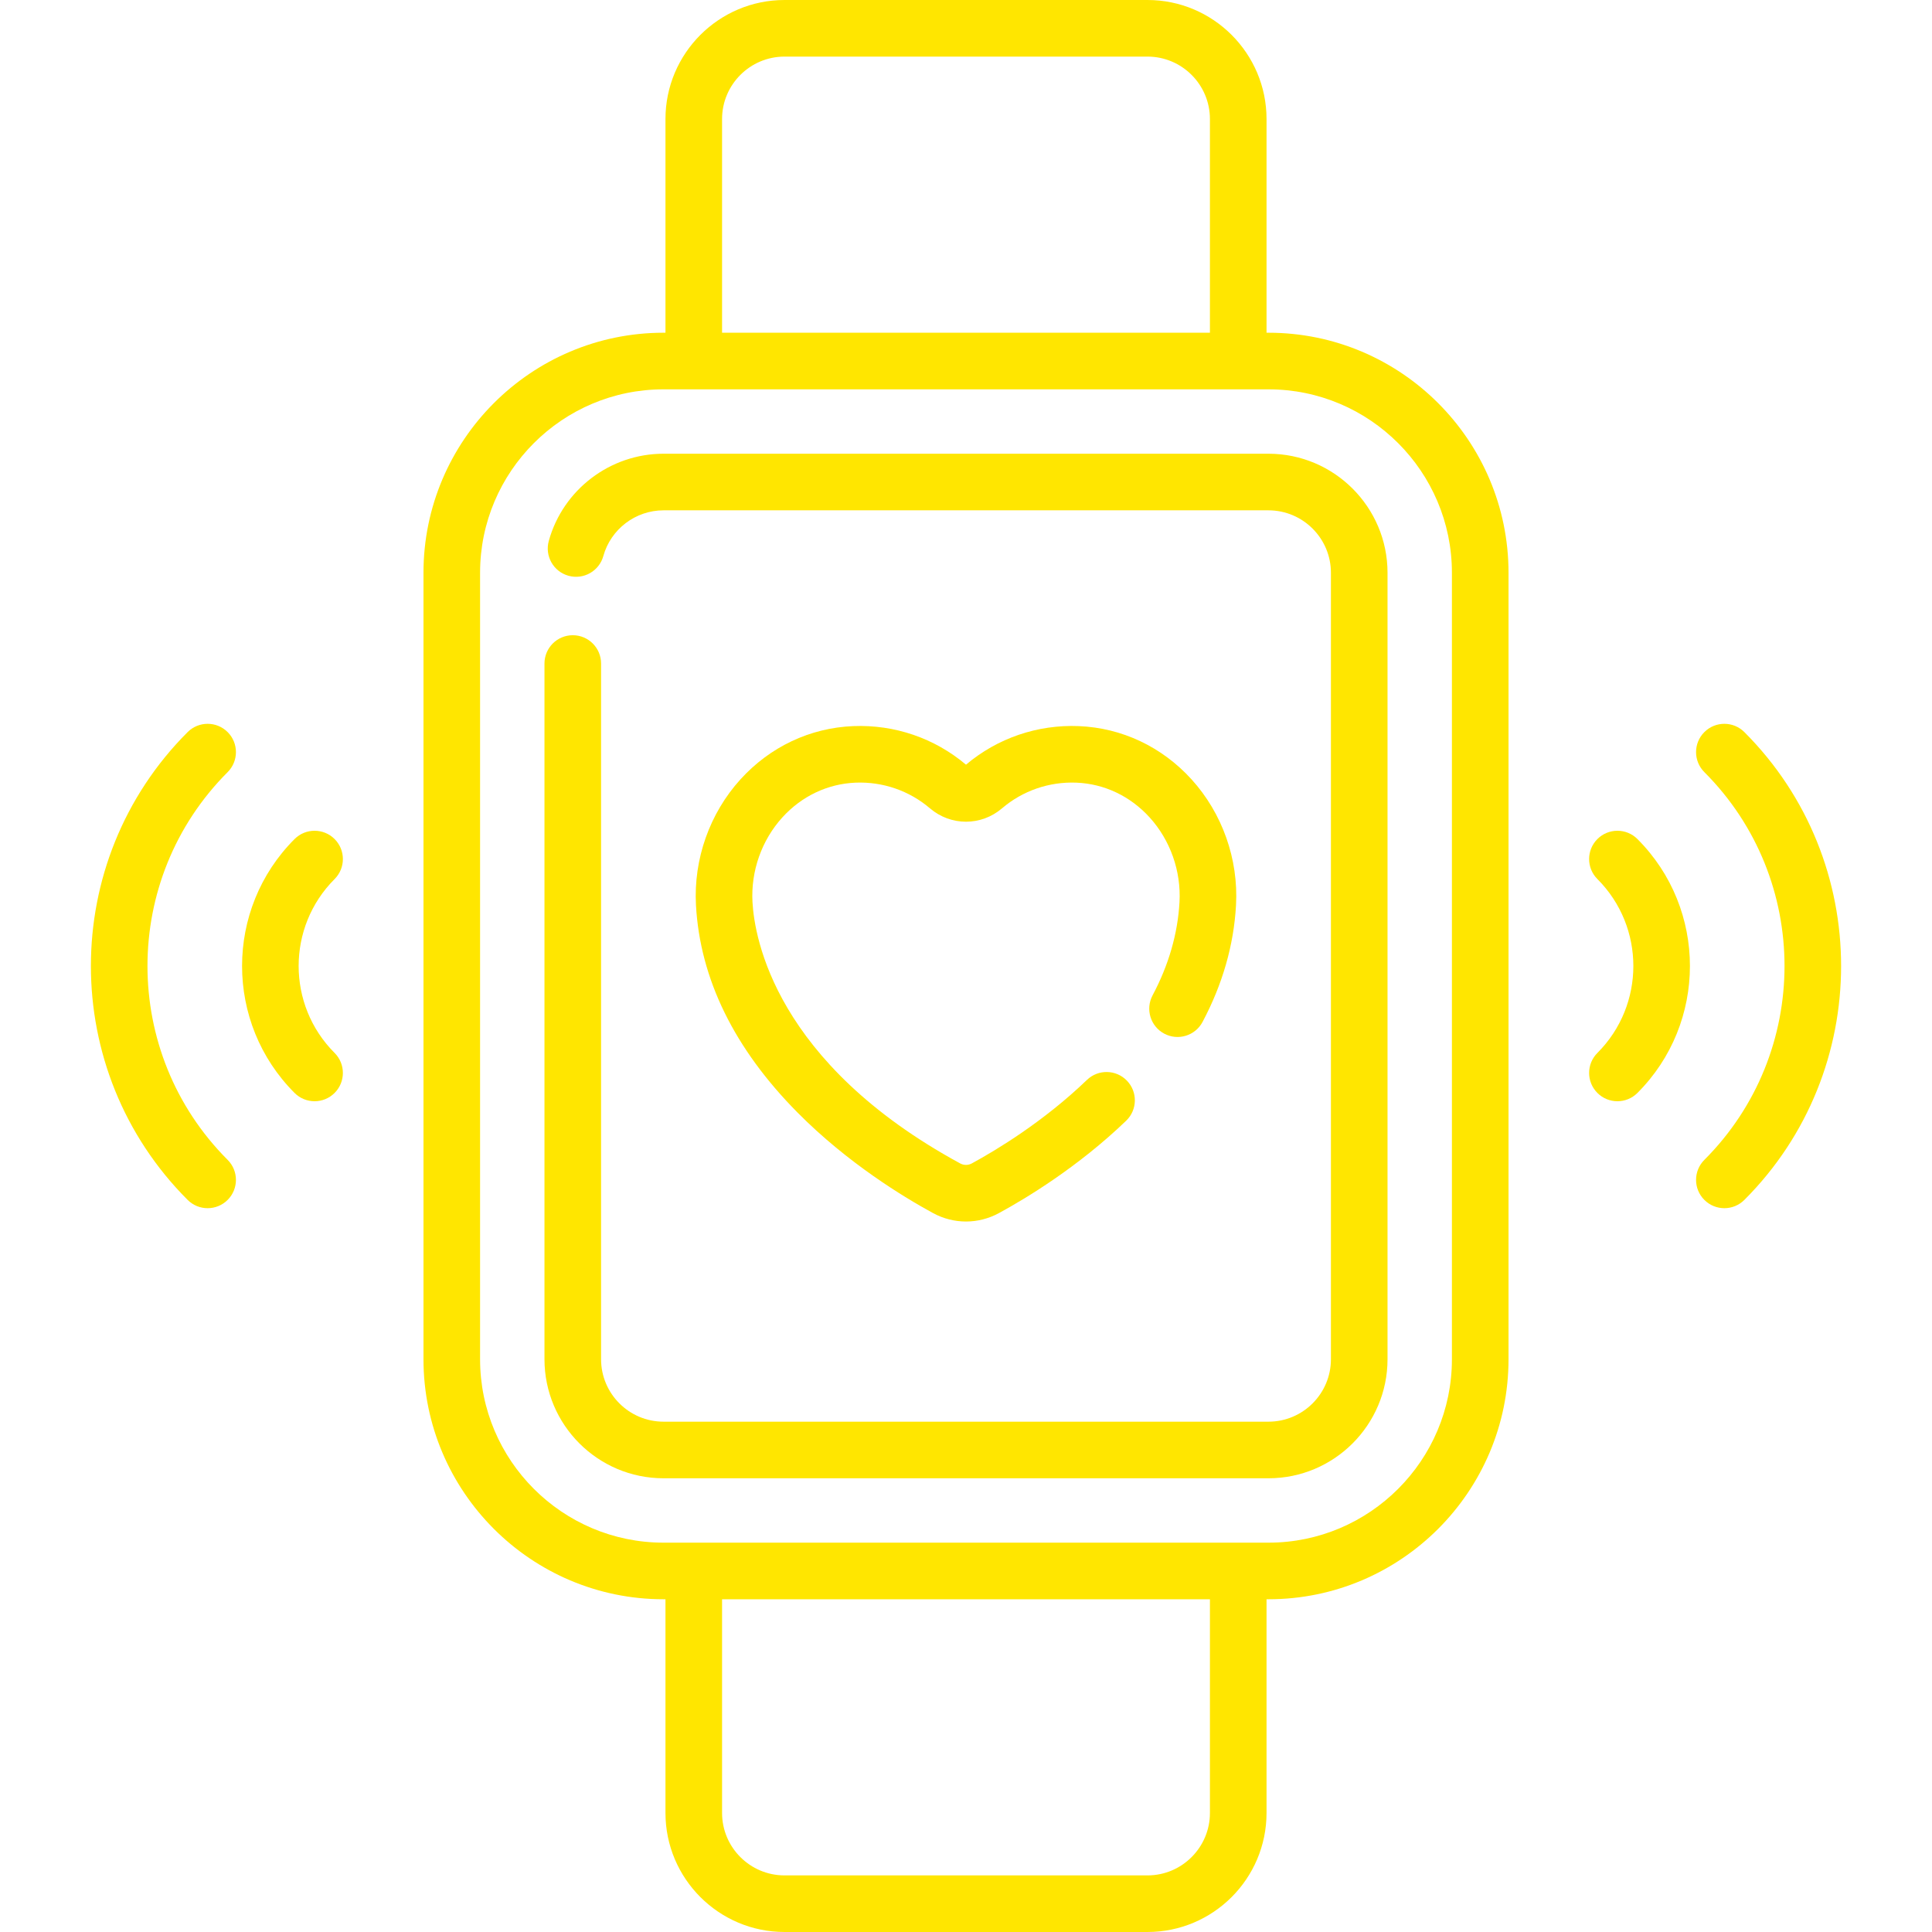 <?xml version="1.0" encoding="UTF-8"?> <svg xmlns="http://www.w3.org/2000/svg" id="Capa_1" viewBox="0 0 512 512"><g><path d="m336.161 120.242h-160.322c-14.133 0-26.637 9.504-30.406 23.113-1.105 3.992 1.234 8.124 5.226 9.23 3.993 1.106 8.124-1.233 9.23-5.226 1.976-7.134 8.535-12.117 15.95-12.117h160.322c9.125 0 16.548 7.424 16.548 16.549v208.419c0 9.125-7.423 16.549-16.548 16.549h-160.322c-9.125 0-16.548-7.424-16.548-16.549v-184.371c0-4.142-3.358-7.5-7.5-7.5s-7.5 3.358-7.5 7.5v184.371c0 17.396 14.152 31.549 31.548 31.549h160.322c17.396 0 31.548-14.153 31.548-31.549v-208.419c0-17.396-14.152-31.549-31.548-31.549z" fill="#FFE600"></path><path d="m88.671 222.355c-2.929-2.929-7.678-2.929-10.606 0-18.552 18.552-18.552 48.737 0 67.289 1.464 1.464 3.384 2.197 5.303 2.197s3.839-.732 5.303-2.197c2.929-2.929 2.929-7.678 0-10.606-12.703-12.703-12.703-33.373 0-46.076 2.93-2.929 2.93-7.678 0-10.607z" fill="#FFE600"></path><path d="m60.33 194.014c-2.929-2.929-7.678-2.929-10.606 0-34.179 34.179-34.179 89.792 0 123.972 1.464 1.465 3.384 2.197 5.303 2.197s3.839-.732 5.303-2.197c2.929-2.929 2.929-7.678 0-10.606-28.33-28.331-28.33-74.429 0-102.759 2.929-2.929 2.929-7.678 0-10.607z" fill="#FFE600"></path><path d="m336.161 88.177h-.516v-56.629c0-17.396-14.152-31.548-31.548-31.548h-96.193c-17.396 0-31.548 14.152-31.548 31.548v56.629h-.516c-35.077 0-63.613 28.537-63.613 63.613v208.419c0 35.077 28.537 63.613 63.613 63.613h.516v56.629c0 17.396 14.152 31.548 31.548 31.548h96.193c17.396 0 31.548-14.152 31.548-31.548v-56.629h.516c35.077 0 63.613-28.537 63.613-63.613v-208.418c0-35.077-28.536-63.614-63.613-63.614zm-144.806-56.629c0-9.125 7.423-16.548 16.548-16.548h96.193c9.125 0 16.548 7.423 16.548 16.548v56.629h-129.29v-56.629zm129.29 448.904c0 9.125-7.423 16.548-16.548 16.548h-96.193c-9.125 0-16.548-7.423-16.548-16.548v-56.629h129.29v56.629zm64.129-120.243c0 26.806-21.808 48.613-48.613 48.613h-160.322c-26.806 0-48.613-21.808-48.613-48.613v-208.418c0-26.806 21.808-48.613 48.613-48.613h160.322c26.806 0 48.613 21.808 48.613 48.613z" fill="#FFE600"></path><path d="m423.329 222.355c-2.929 2.929-2.929 7.678 0 10.606 12.703 12.703 12.703 33.373 0 46.076-2.929 2.929-2.929 7.678 0 10.606 1.464 1.464 3.384 2.197 5.303 2.197s3.839-.732 5.303-2.197c18.552-18.552 18.552-48.737 0-67.289-2.929-2.927-7.678-2.927-10.606.001z" fill="#FFE600"></path><path d="m462.276 194.014c-2.928-2.929-7.677-2.929-10.606 0s-2.929 7.678 0 10.606c28.33 28.331 28.33 74.428 0 102.759-2.929 2.929-2.929 7.678 0 10.606 1.464 1.464 3.384 2.197 5.303 2.197s3.839-.732 5.303-2.197c34.179-34.178 34.179-89.792 0-123.971z" fill="#FFE600"></path><path d="m305.441 263.787c-1.946 3.657-.559 8.198 3.098 10.144s8.198.559 10.144-3.098c5.302-9.965 8.288-20.373 8.874-30.931.678-12.207-3.619-24.369-11.791-33.368-7.84-8.633-18.452-13.644-29.881-14.109-10.939-.445-21.542 3.183-29.885 10.222-8.342-7.039-18.938-10.662-29.885-10.222-11.43.465-22.042 5.477-29.882 14.109-8.172 8.998-12.47 21.16-11.792 33.368 1.084 19.523 10.145 38.011 26.93 54.951 13.291 13.413 28.202 22.444 35.908 26.634 2.73 1.484 5.725 2.227 8.72 2.227s5.99-.743 8.72-2.227c7.118-3.87 20.964-12.198 33.732-24.491 2.984-2.873 3.074-7.621.201-10.604-2.873-2.984-7.621-3.074-10.604-.201-11.499 11.071-24.041 18.61-30.494 22.119-.988.537-2.122.537-3.11 0-48.968-26.626-54.498-59.729-55.026-69.24-.457-8.224 2.43-16.407 7.919-22.452 5.118-5.636 12.003-8.905 19.388-9.206 7.229-.292 14.242 2.123 19.729 6.808 5.53 4.722 13.559 4.722 19.089 0 5.488-4.685 12.495-7.098 19.73-6.808 7.384.301 14.27 3.57 19.388 9.207 5.489 6.044 8.375 14.228 7.919 22.452-.464 8.369-2.866 16.685-7.139 24.716z" fill="#FFE600"></path></g><g></g><g></g><g></g><g></g><g></g><g></g><g></g><g></g><g></g><g></g><g></g><g></g><g></g><g></g><g></g></svg> 